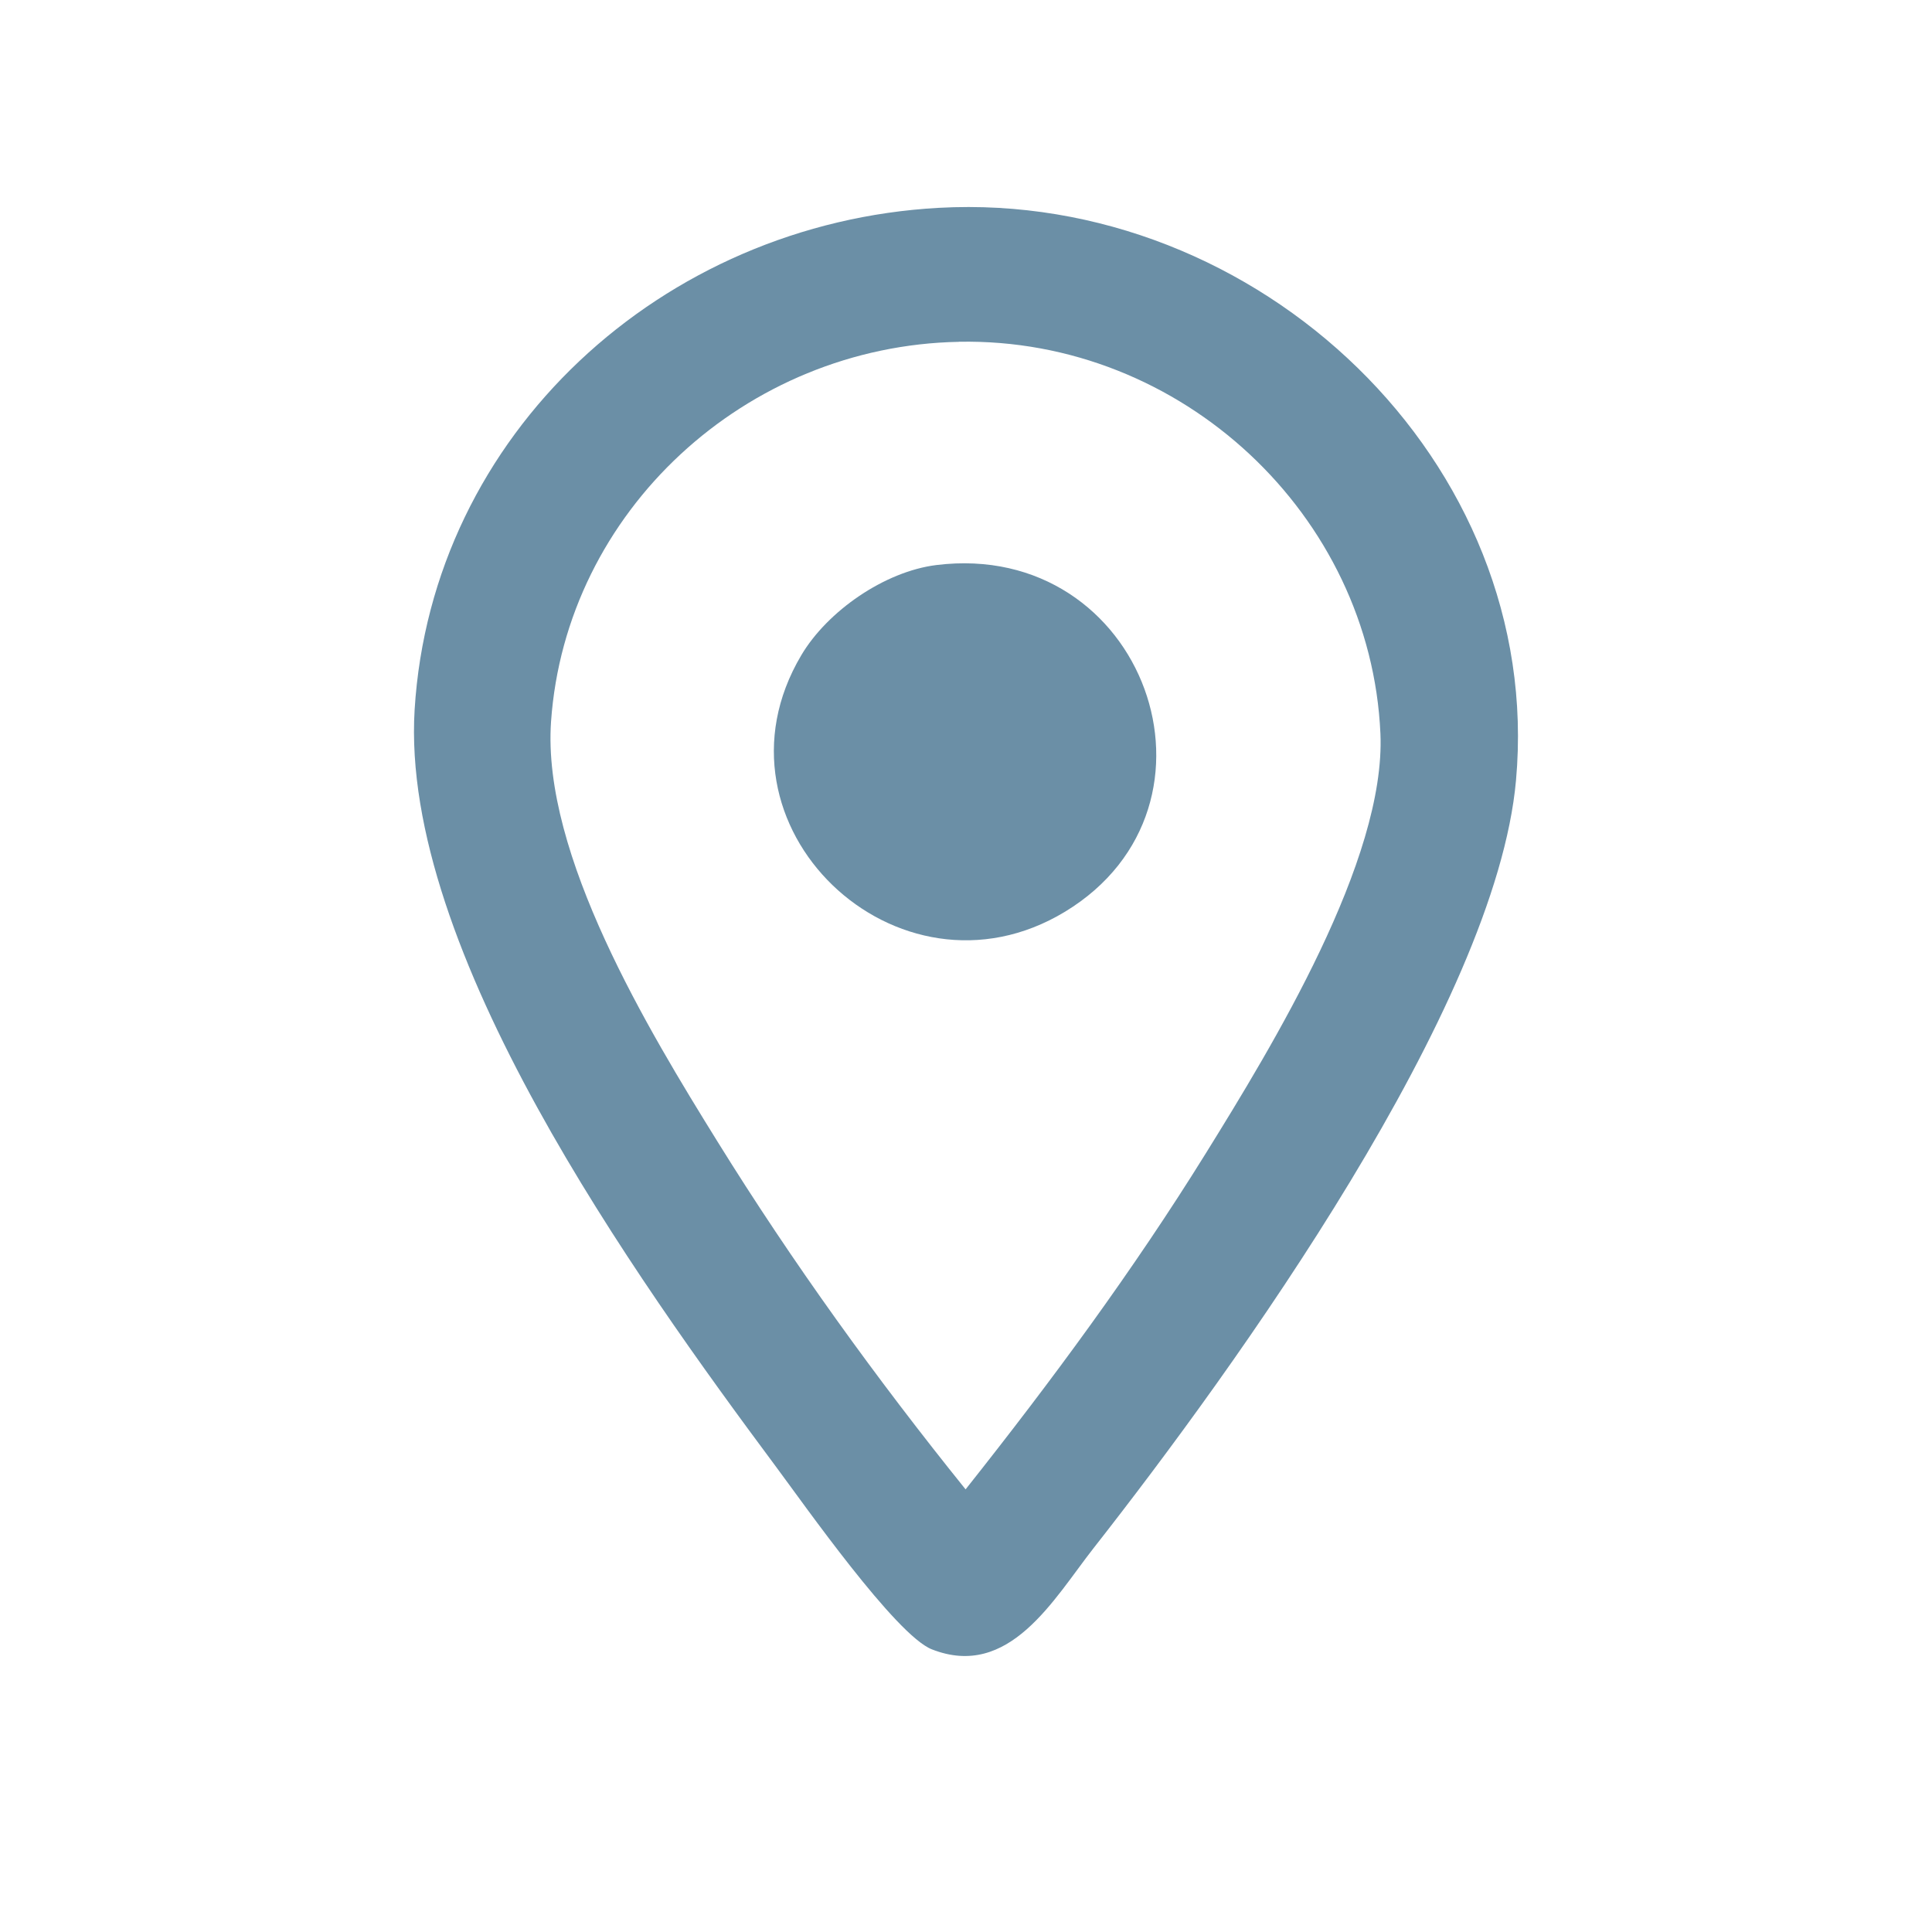 <?xml version="1.0" encoding="utf-8"?>
<svg xmlns="http://www.w3.org/2000/svg" fill="none" height="100%" overflow="visible" preserveAspectRatio="none" style="display: block;" viewBox="0 0 28 28" width="100%">
<g id="icon">
<g id="Vector">
<path d="M13.606 3.012C18.229 2.757 22.387 6.692 21.971 11.31C21.677 14.585 17.907 19.813 15.848 22.438C15.271 23.174 14.627 24.346 13.504 23.903C12.983 23.698 11.655 21.806 11.25 21.262C9.211 18.519 5.798 13.762 6.009 10.286C6.254 6.289 9.6 3.232 13.606 3.012ZM13.898 4.954C10.806 5.012 8.199 7.41 7.986 10.46C7.853 12.383 9.399 14.934 10.4 16.547C11.485 18.297 12.7 19.979 13.994 21.585C15.235 20.021 16.422 18.413 17.473 16.719C18.438 15.164 20.088 12.46 20.006 10.629C19.864 7.468 17.128 4.892 13.898 4.953V4.954Z" fill="#6B8FA6"/>
<path d="M13.571 8.189C16.588 7.816 17.973 11.675 15.434 13.214C13.009 14.682 10.152 11.958 11.613 9.496C11.992 8.856 12.821 8.282 13.571 8.189Z" fill="#6B8FA6"/>
</g>
</g>
</svg>